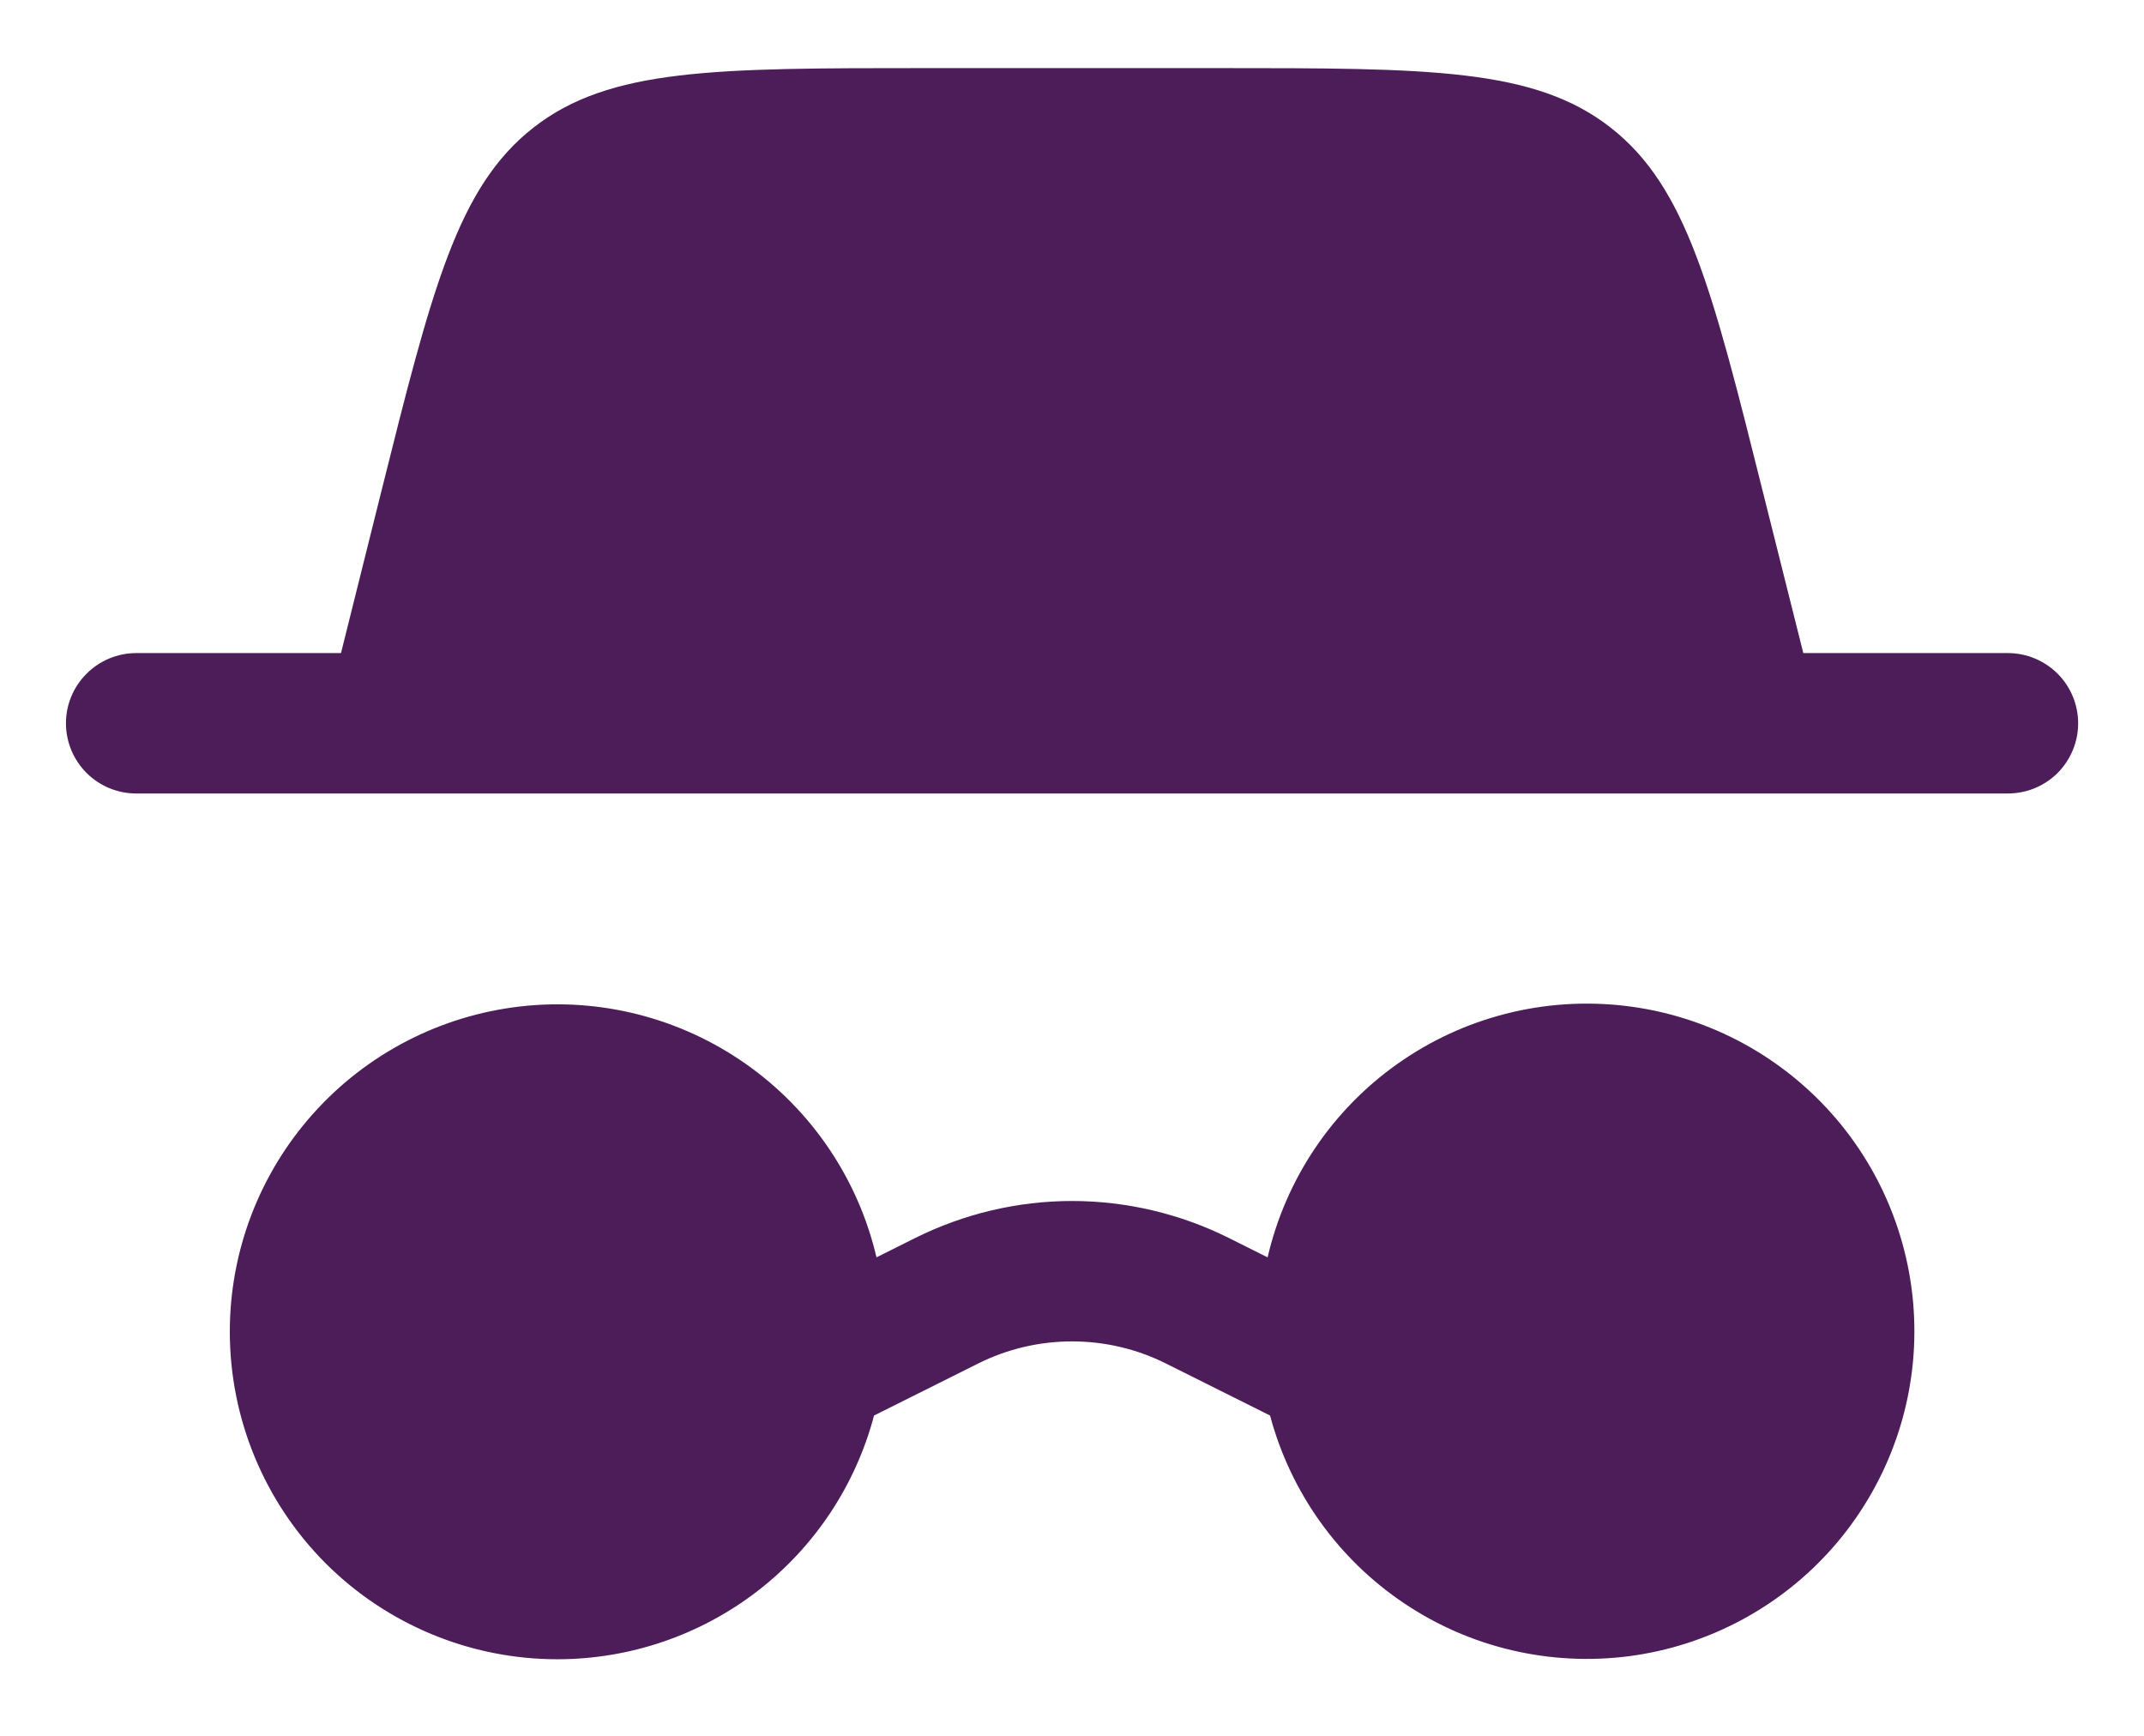 <svg xmlns="http://www.w3.org/2000/svg" fill="none" viewBox="0 0 21 17" height="17" width="21">
<path fill="#4D1D5A" d="M3.73 4.833L3.34 6.396H1.334C1.152 6.396 0.977 6.469 0.848 6.598C0.719 6.726 0.646 6.901 0.646 7.084C0.646 7.266 0.719 7.441 0.848 7.57C0.977 7.699 1.152 7.771 1.334 7.771H19.667C19.85 7.771 20.024 7.699 20.154 7.57C20.282 7.441 20.355 7.266 20.355 7.084C20.355 6.901 20.282 6.726 20.154 6.598C20.024 6.469 19.85 6.396 19.667 6.396H17.663L17.271 4.833C16.771 2.832 16.521 1.832 15.775 1.249C15.029 0.667 13.998 0.667 11.935 0.667H9.066C7.004 0.667 5.972 0.667 5.226 1.249C4.48 1.832 4.23 2.832 3.73 4.833ZM5.459 16.25C6.167 16.25 6.855 16.016 7.416 15.585C7.977 15.153 8.38 14.548 8.561 13.863L9.578 13.355C9.865 13.211 10.181 13.137 10.501 13.137C10.821 13.137 11.136 13.211 11.423 13.355L12.44 13.863C12.641 14.616 13.108 15.27 13.755 15.703C14.401 16.137 15.184 16.32 15.956 16.22C16.728 16.119 17.437 15.741 17.951 15.157C18.465 14.572 18.75 13.821 18.751 13.042C18.752 12.254 18.463 11.492 17.939 10.904C17.414 10.315 16.692 9.94 15.909 9.85C15.125 9.76 14.336 9.961 13.692 10.416C13.048 10.87 12.594 11.546 12.416 12.314L12.038 12.125C11.561 11.887 11.034 11.762 10.501 11.762C9.967 11.762 9.441 11.887 8.963 12.125L8.585 12.314C8.406 11.548 7.951 10.874 7.307 10.421C6.663 9.968 5.876 9.767 5.094 9.857C4.312 9.947 3.59 10.321 3.066 10.908C2.541 11.495 2.251 12.255 2.251 13.042C2.251 13.893 2.589 14.709 3.19 15.311C3.792 15.912 4.608 16.25 5.459 16.25Z" clip-rule="evenodd" fill-rule="evenodd"></path>
</svg>
